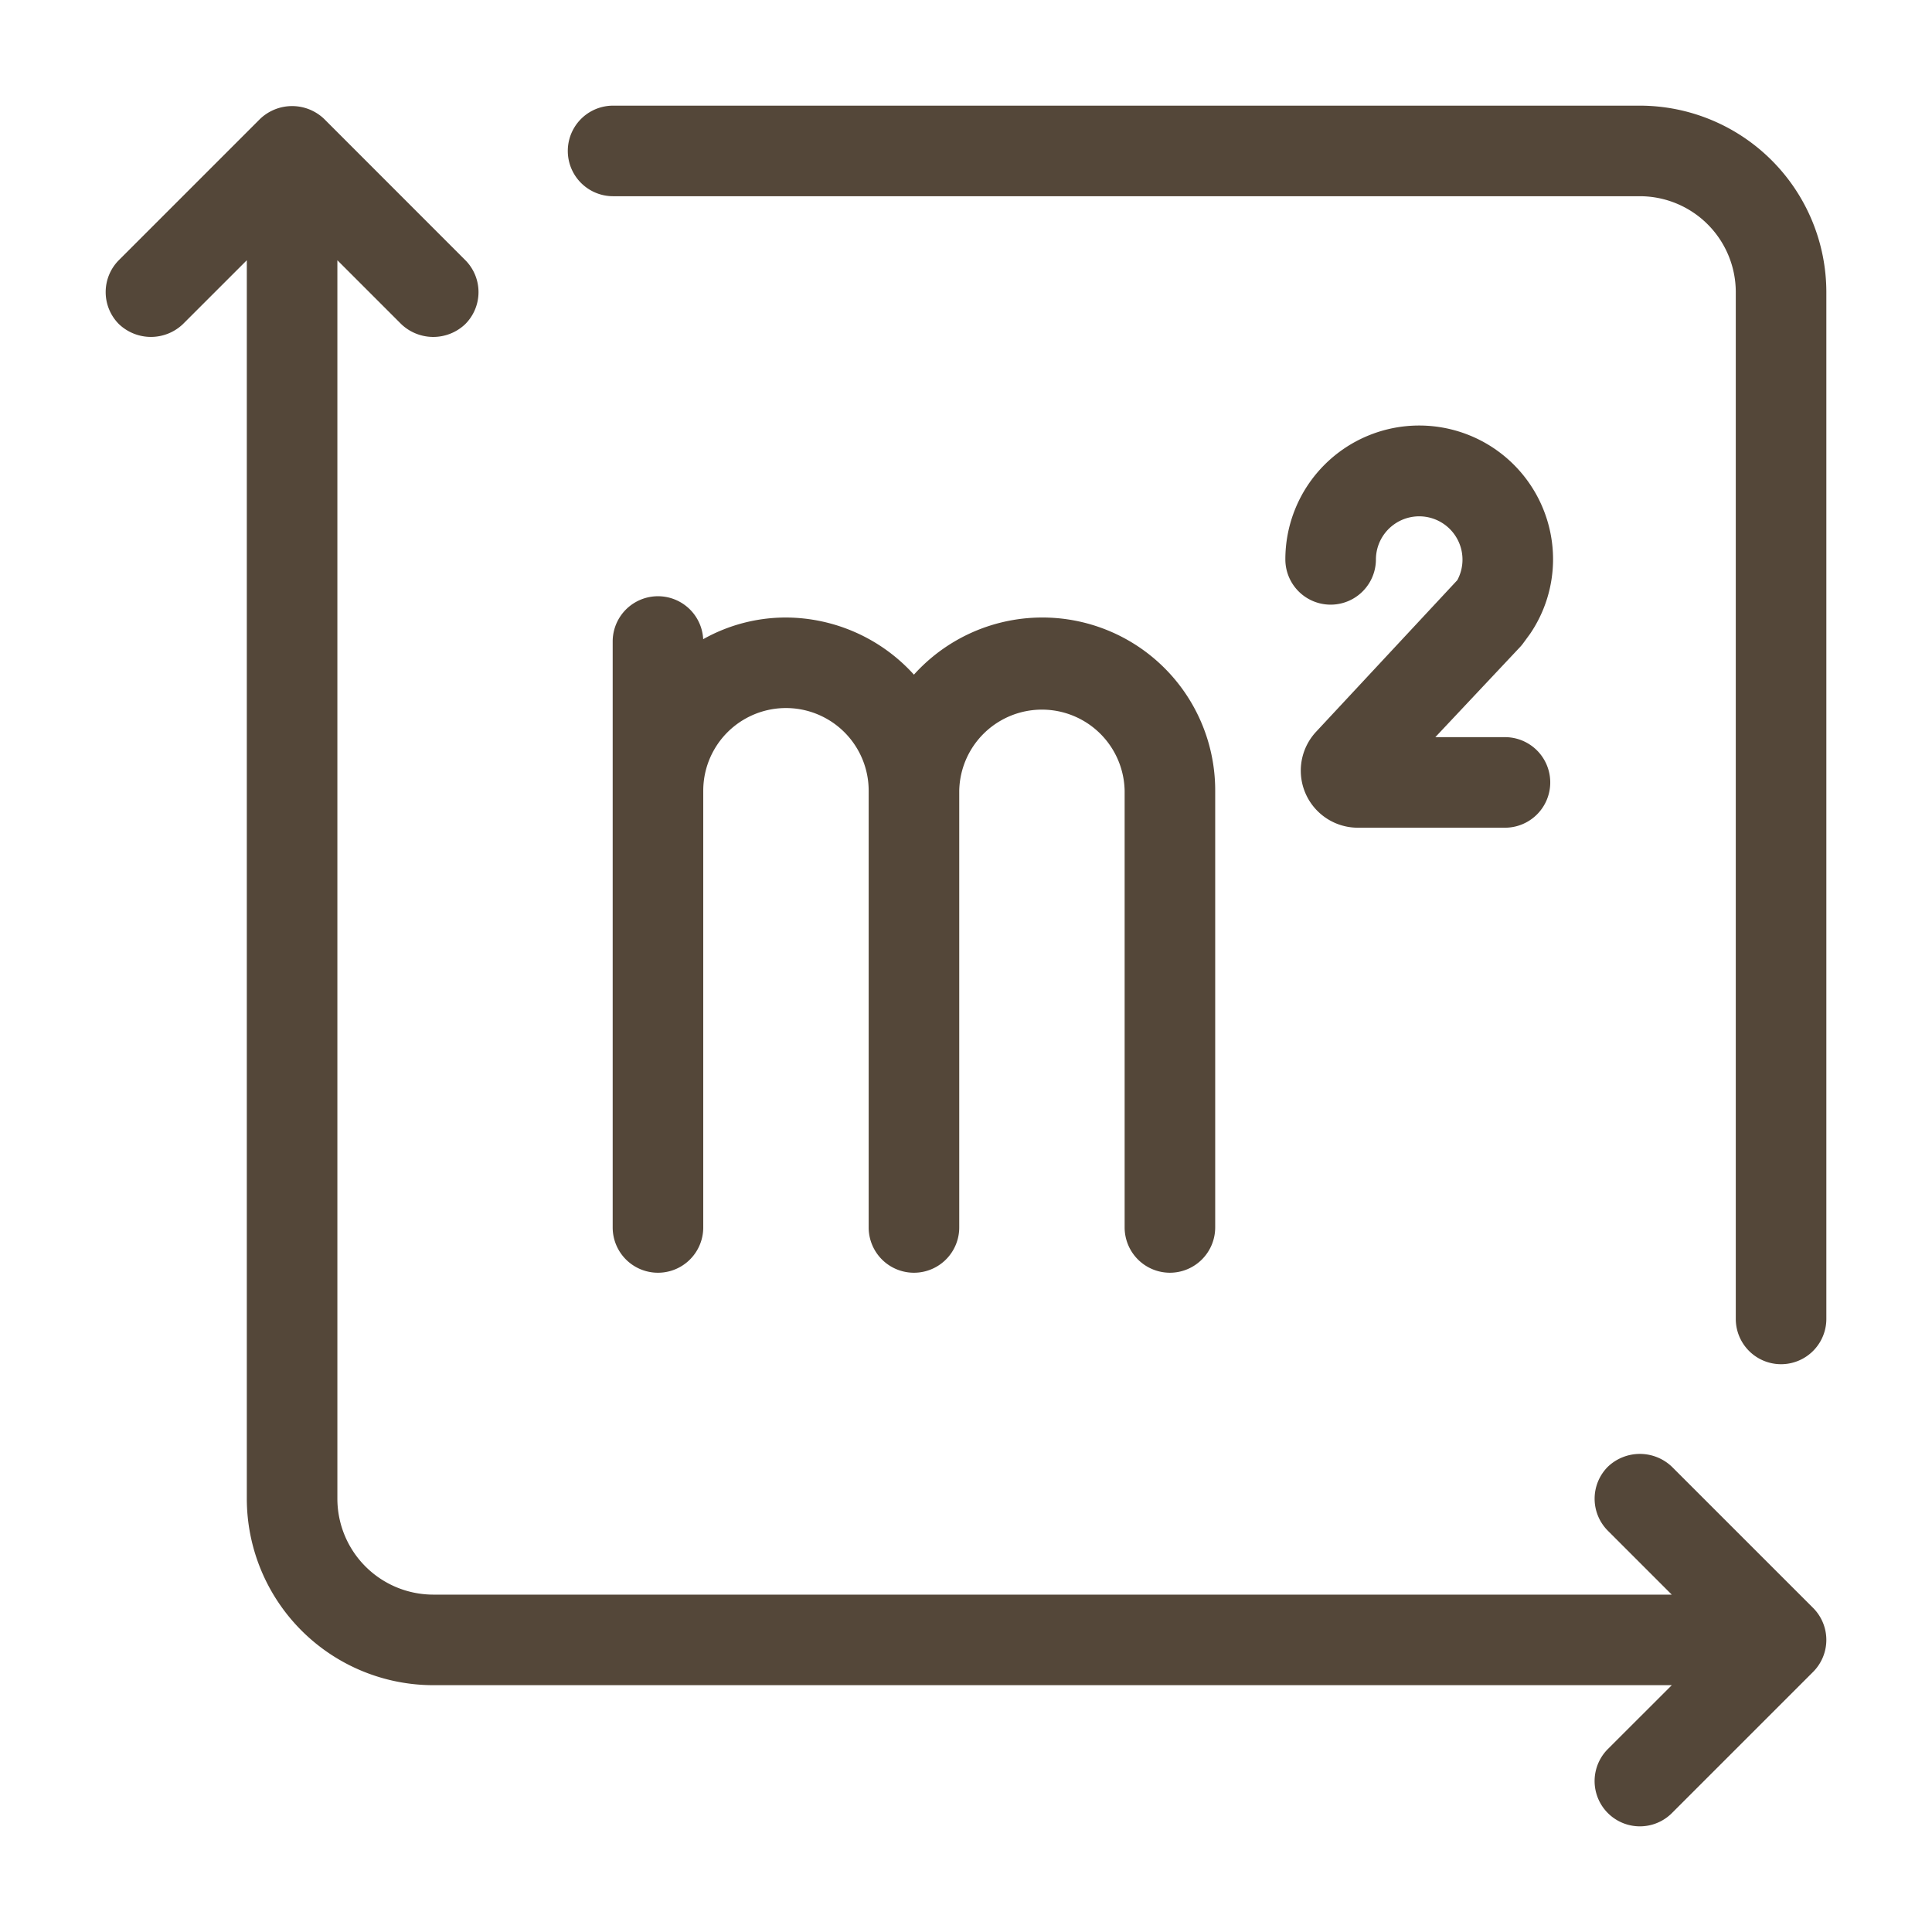<?xml version="1.0" encoding="UTF-8"?> <svg xmlns="http://www.w3.org/2000/svg" xmlns:xlink="http://www.w3.org/1999/xlink" width="512" height="512" x="0" y="0" viewBox="0 0 64 64" style="enable-background:new 0 0 512 512" xml:space="preserve" class=""> <g> <path d="M54.323 3.5H20.309a1.5 1.5 0 0 0 0 3h34.014A3.18 3.18 0 0 1 57.5 9.676v34.015a1.5 1.5 0 0 0 3 0V9.676A6.183 6.183 0 0 0 54.323 3.5zM55.383 48.587a1.536 1.536 0 0 0-2.12 0 1.5 1.5 0 0 0 0 2.121l2.116 2.116H14.352a3.18 3.18 0 0 1-3.176-3.177V8.621l2.116 2.116a1.536 1.536 0 0 0 2.12 0 1.5 1.5 0 0 0 0-2.121l-4.675-4.677a1.536 1.536 0 0 0-2.121 0L3.939 8.616a1.501 1.501 0 0 0 0 2.12 1.536 1.536 0 0 0 2.121 0l2.116-2.115v41.026a6.183 6.183 0 0 0 6.176 6.177H55.38l-2.117 2.115a1.5 1.5 0 1 0 2.121 2.122l4.677-4.677a1.5 1.5 0 0 0 0-2.12z" fill="#544739" opacity="1" data-original="#000000" class=""></path> <path d="M38.755 42.161a1.502 1.502 0 0 0 1.5-1.5V26.195a5.726 5.726 0 0 0-9.98-3.846 5.743 5.743 0 0 0-4.24-1.893 5.584 5.584 0 0 0-2.741.718 1.5 1.5 0 0 0-2.998.071v19.416a1.5 1.5 0 0 0 3 0V26.195a2.74 2.74 0 0 1 5.48 0v14.466a1.5 1.5 0 0 0 3 0V26.195a2.74 2.74 0 0 1 5.479 0v14.466a1.502 1.502 0 0 0 1.5 1.5zM50.45 21.319l.238-.325a4.391 4.391 0 0 0 .759-2.464 4.434 4.434 0 1 0-8.868 0 1.5 1.5 0 0 0 3 0 1.434 1.434 0 1 1 2.696.689l-4.676 5.02a1.89 1.89 0 0 0 1.377 3.18h4.878a1.5 1.5 0 0 0 0-3h-2.307l2.793-2.97c.039-.04.076-.085.11-.13z" fill="#544739" opacity="1" data-original="#000000" class=""></path> </g> </svg> 